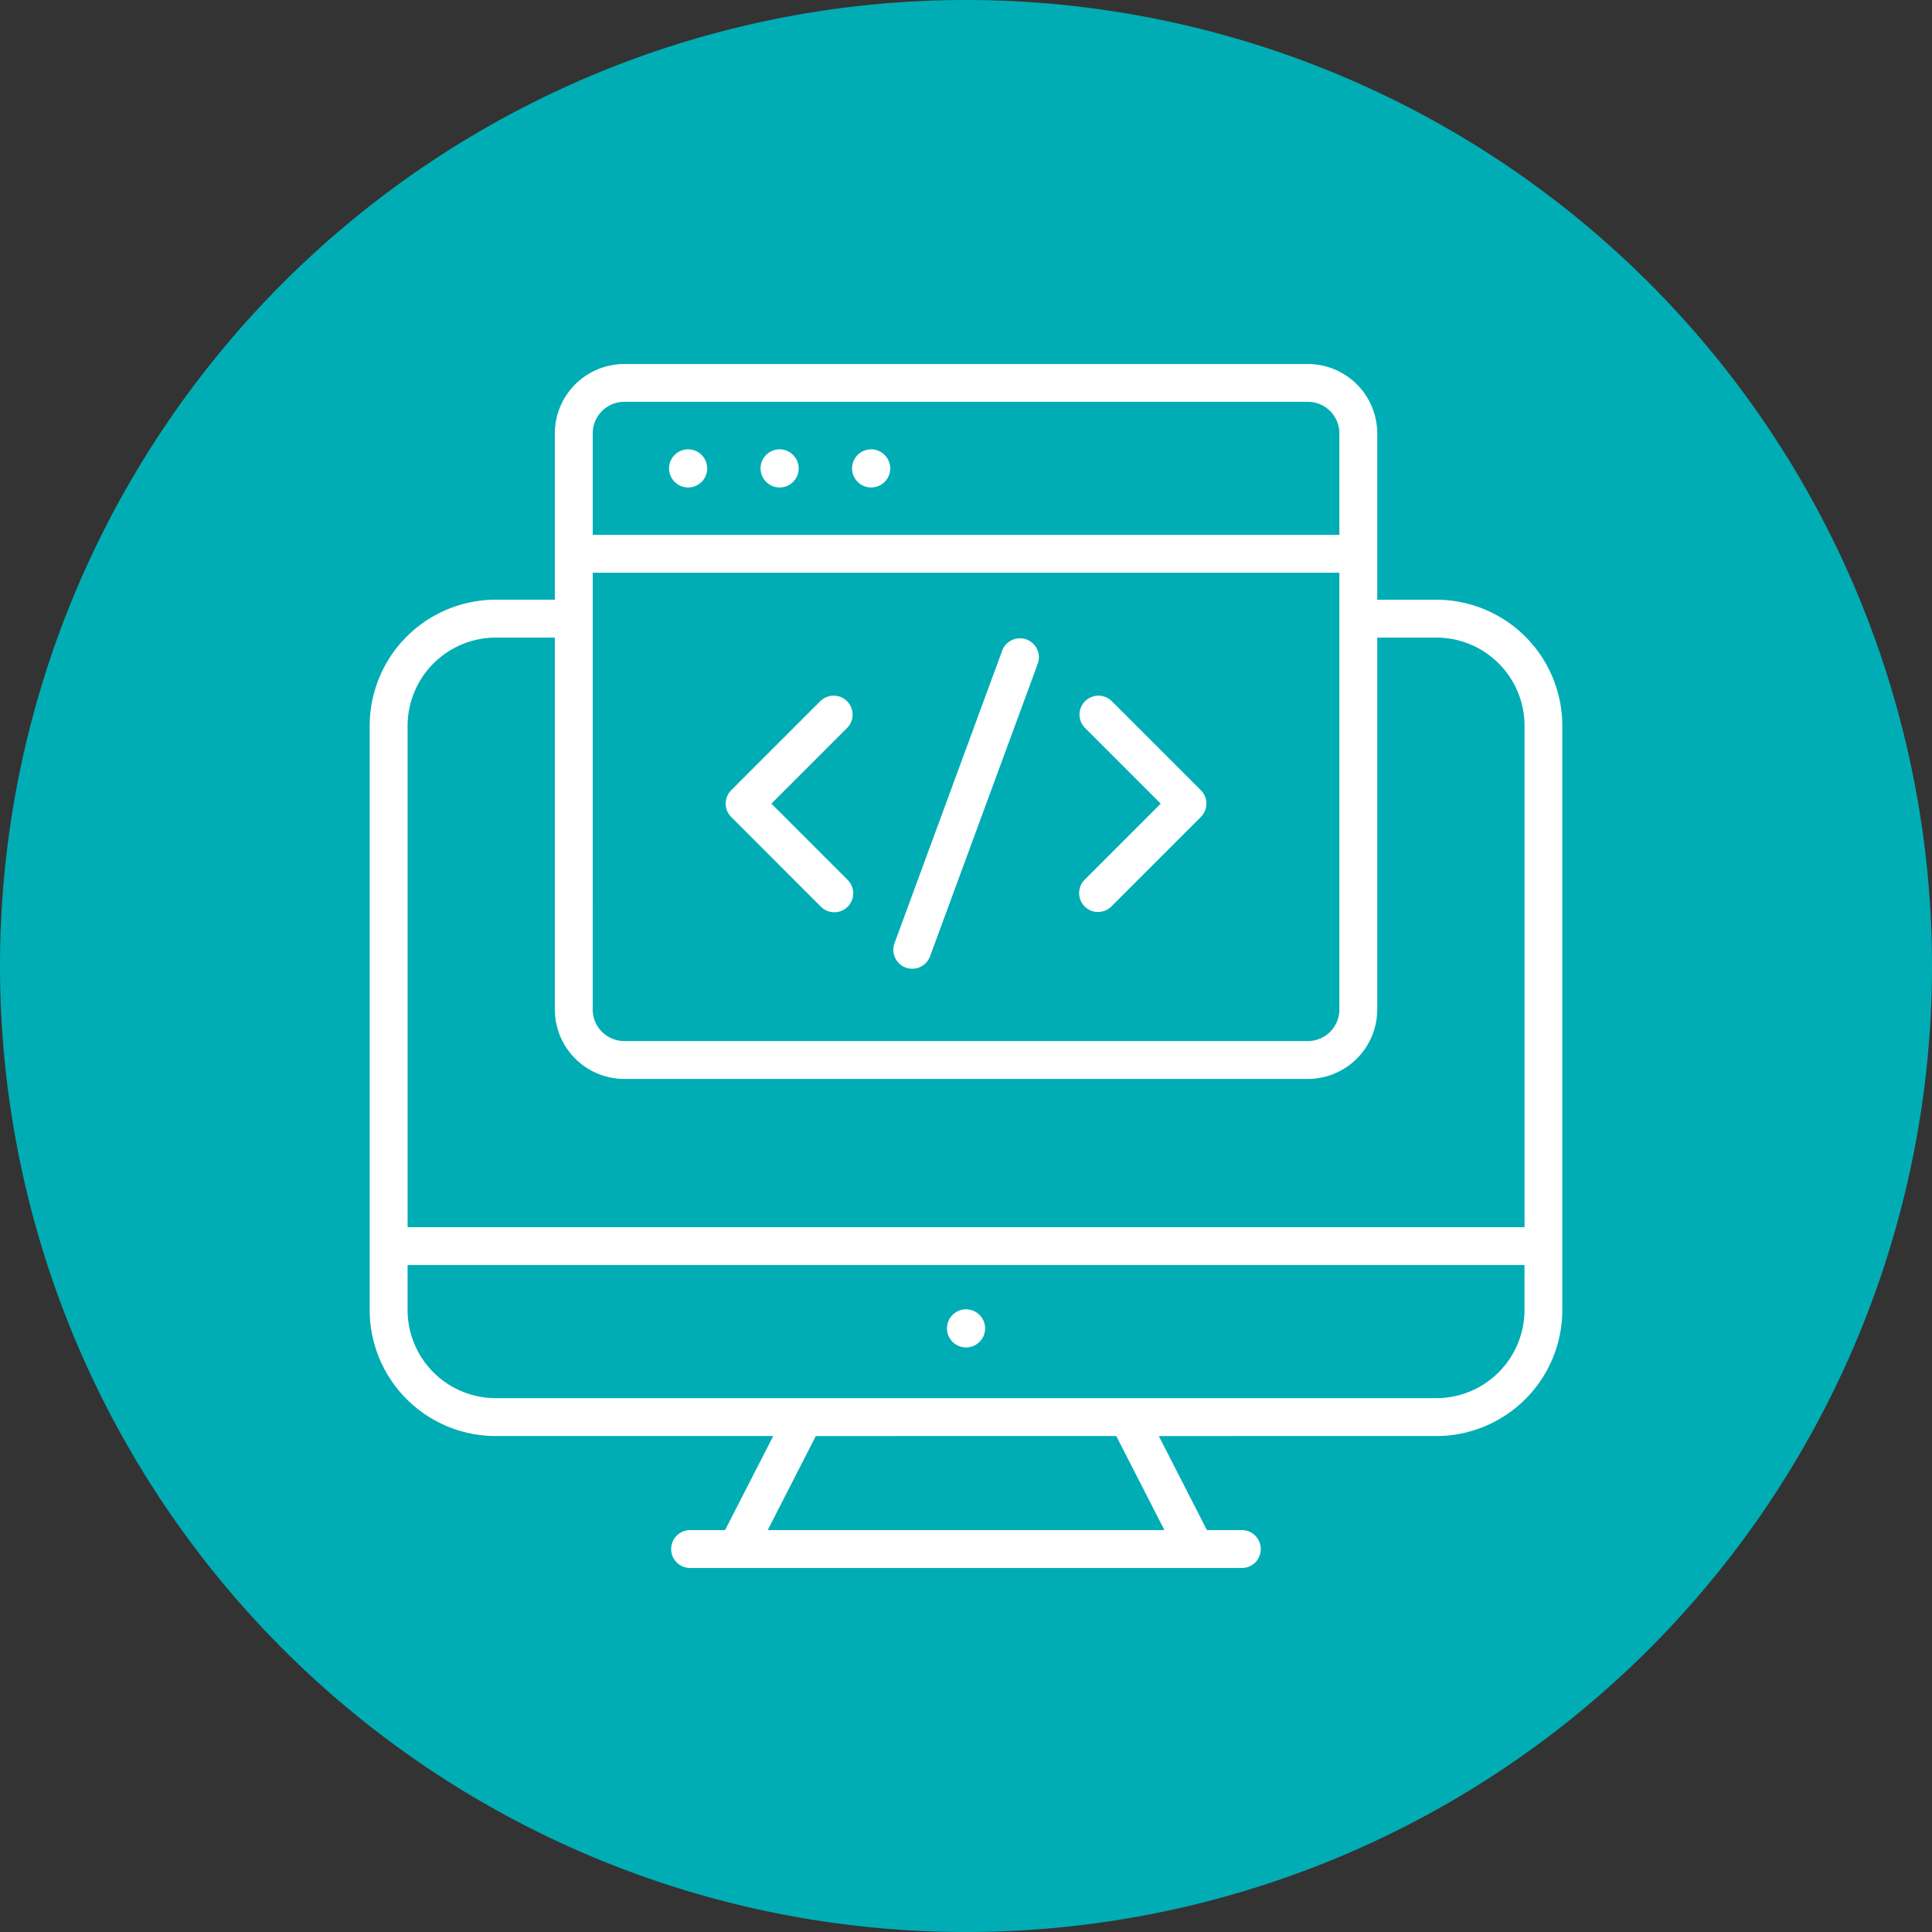 <svg id="Component_7_1" data-name="Component 7 – 1" xmlns="http://www.w3.org/2000/svg" xmlns:xlink="http://www.w3.org/1999/xlink" width="140" height="140" viewBox="0 0 140 140">
  <rect x="0" y="0" width="140" height="140" fill="#333333" stroke="none"/>
  <defs>
    <clipPath id="clip-path">
      <rect id="Rectangle_512" data-name="Rectangle 512" width="86.423" height="87.244" fill="#fff"/>
    </clipPath>
  </defs>
  <path id="Path_2974" data-name="Path 2974" d="M70,0A70,70,0,1,1,0,70,70,70,0,0,1,70,0Z" fill="#00adb5"/>
  <g id="Group_1567" data-name="Group 1567" transform="translate(26.789 26.378)">
    <g id="Group_1567-2" data-name="Group 1567" clip-path="url(#clip-path)">
      <path id="Path_2980" data-name="Path 2980" d="M77.3,17.08H73.011V5.03A5.035,5.035,0,0,0,67.981,0H18.447a5.036,5.036,0,0,0-5.03,5.03V17.079H9.131A9.141,9.141,0,0,0,0,26.211V68.554a9.14,9.14,0,0,0,9.131,9.129H29.242L25.754,84.5H23.218a1.372,1.372,0,1,0,0,2.744H63.2a1.372,1.372,0,1,0,0-2.744H60.67l-3.488-6.817H77.293a9.138,9.138,0,0,0,9.129-9.129V26.211a9.14,9.14,0,0,0-9.129-9.131ZM16.162,15.126H70.268v31.65a2.289,2.289,0,0,1-2.287,2.287H18.448a2.289,2.289,0,0,1-2.287-2.287Zm0-10.1a2.289,2.289,0,0,1,2.287-2.287H67.982A2.289,2.289,0,0,1,70.268,5.03v7.351H16.163ZM9.132,19.824h4.286V46.775a5.036,5.036,0,0,0,5.03,5.03H67.981a5.035,5.035,0,0,0,5.03-5.03V19.824H77.3a6.393,6.393,0,0,1,6.385,6.386V62.547H2.747V26.211a6.4,6.4,0,0,1,6.386-6.387ZM57.59,84.5H28.841l3.487-6.817H54.1ZM77.3,74.938H9.132a6.393,6.393,0,0,1-6.386-6.385V65.291H83.681v3.262A6.392,6.392,0,0,1,77.3,74.938Z" fill="#fff"/>
      <path id="Path_2981" data-name="Path 2981" d="M244.389,397.037a1.381,1.381,0,1,1-1.381-1.381,1.381,1.381,0,0,1,1.381,1.381" transform="translate(-199.794 -327.155)" fill="#fff"/>
      <path id="Path_2982" data-name="Path 2982" d="M126.694,35.7a1.382,1.382,0,1,0,1.381,1.383,1.39,1.39,0,0,0-1.381-1.383" transform="translate(-103.617 -29.518)" fill="#fff"/>
      <path id="Path_2983" data-name="Path 2983" d="M164.994,35.7a1.382,1.382,0,1,0,1.381,1.383,1.39,1.39,0,0,0-1.381-1.383" transform="translate(-135.286 -29.518)" fill="#fff"/>
      <path id="Path_2984" data-name="Path 2984" d="M203.294,35.7a1.382,1.382,0,1,0,1.381,1.383,1.39,1.39,0,0,0-1.381-1.383" transform="translate(-166.955 -29.518)" fill="#fff"/>
      <path id="Path_2985" data-name="Path 2985" d="M155.876,154a1.372,1.372,0,1,0,1.94-1.94l-5.511-5.511,5.5-5.5a1.372,1.372,0,0,0-1.94-1.94l-6.469,6.467a1.372,1.372,0,0,0,0,1.94Z" transform="translate(-123.197 -114.692)" fill="#fff"/>
      <path id="Path_2986" data-name="Path 2986" d="M297.321,154a1.372,1.372,0,0,0,1.94,0l6.481-6.481a1.372,1.372,0,0,0,0-1.94l-6.467-6.467a1.372,1.372,0,0,0-1.94,1.94l5.5,5.5-5.511,5.511a1.372,1.372,0,0,0,0,1.94Z" transform="translate(-245.513 -114.694)" fill="#fff"/>
      <path id="Path_2987" data-name="Path 2987" d="M220.066,138.782a1.374,1.374,0,0,0,1.762-.815l7.794-21.172a1.373,1.373,0,1,0-2.577-.947l-7.794,21.172A1.374,1.374,0,0,0,220.066,138.782Z" transform="translate(-181.222 -95.047)" fill="#fff"/>
    </g>
  </g>
</svg>
